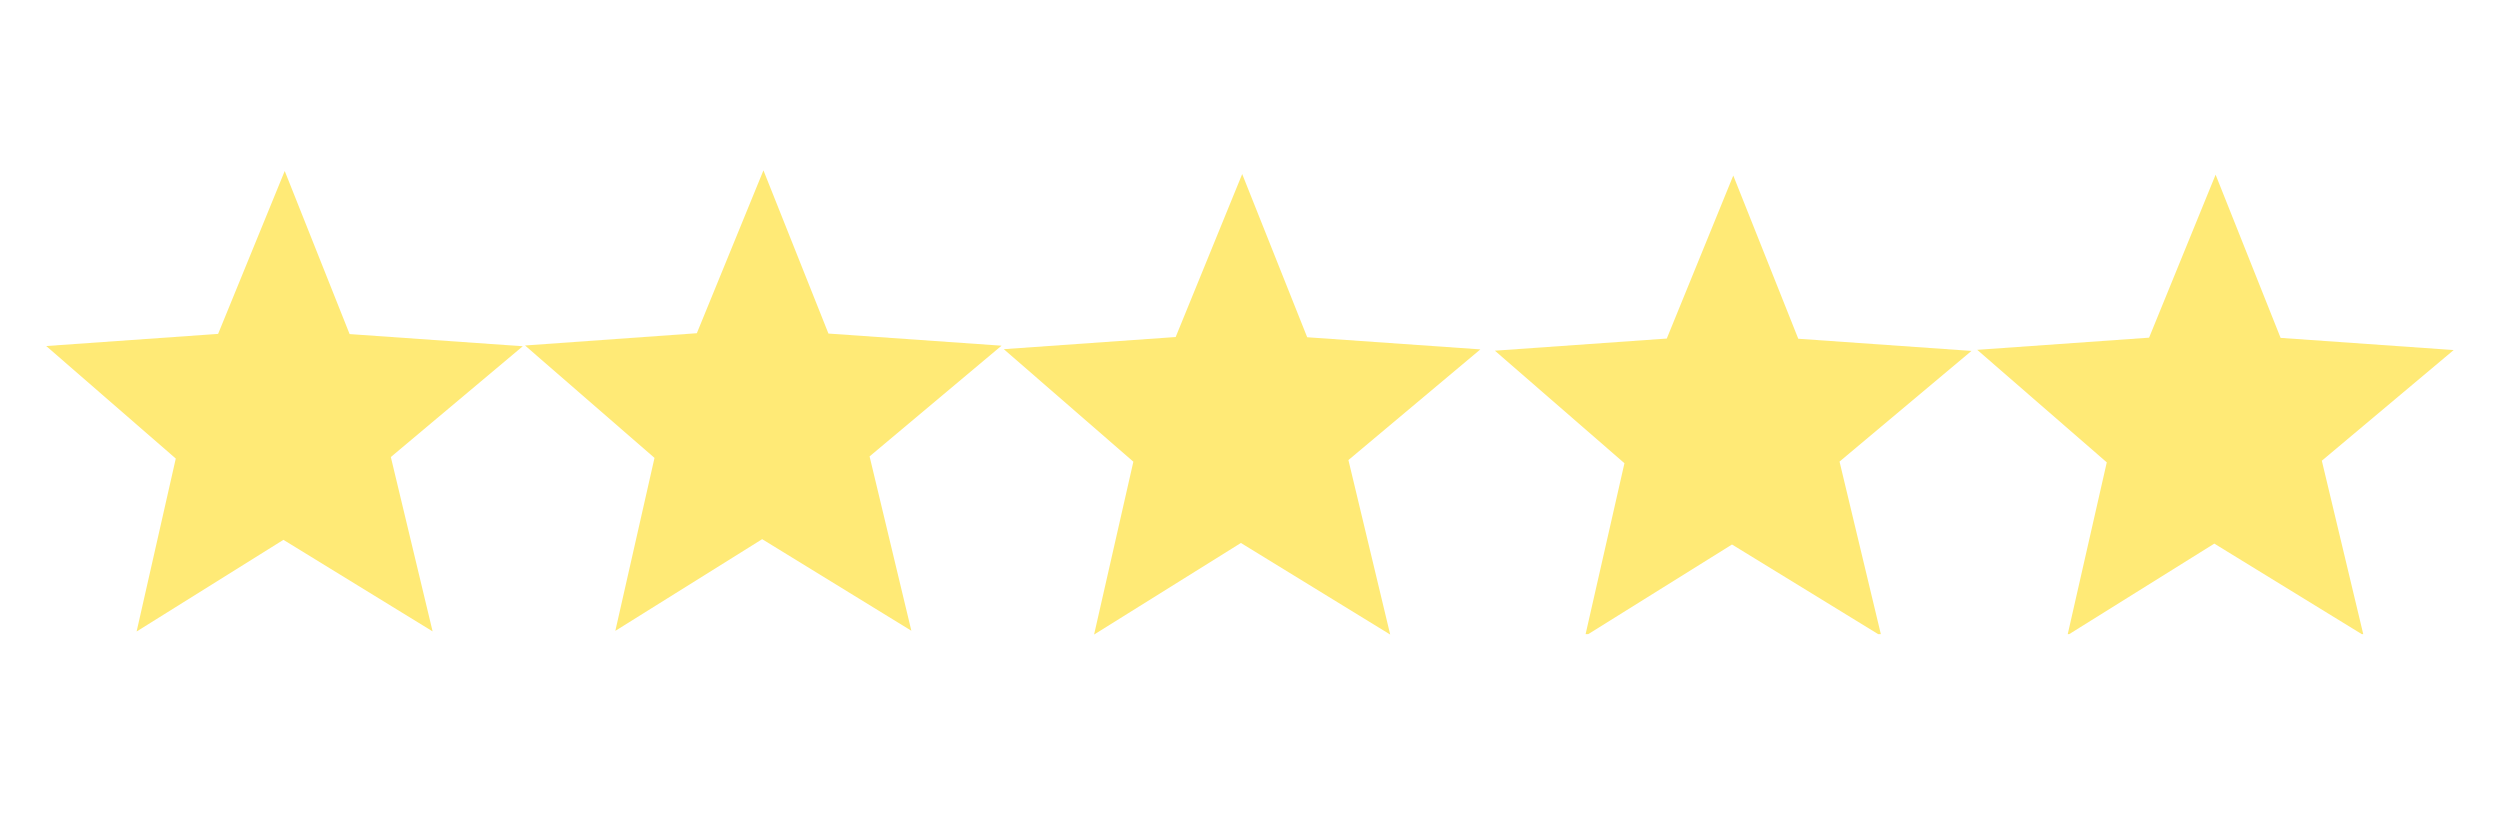<svg xmlns="http://www.w3.org/2000/svg" xmlns:xlink="http://www.w3.org/1999/xlink" width="120" viewBox="0 0 90 30" height="40" preserveAspectRatio="xMidYMid meet"><defs><clipPath id="1c4bd6d02c"><path d="M 1.453 6.133 L 19 6.133 L 19 22.828 L 1.453 22.828 Z M 1.453 6.133 " clip-rule="nonzero"></path></clipPath><clipPath id="b48469810a"><path d="M 18 6.133 L 37 6.133 L 37 22.828 L 18 22.828 Z M 18 6.133 " clip-rule="nonzero"></path></clipPath><clipPath id="2b20c533d0"><path d="M 36 6.133 L 54 6.133 L 54 22.828 L 36 22.828 Z M 36 6.133 " clip-rule="nonzero"></path></clipPath><clipPath id="9311986287"><path d="M 53 6.133 L 71 6.133 L 71 22.828 L 53 22.828 Z M 53 6.133 " clip-rule="nonzero"></path></clipPath><clipPath id="89fc54bba5"><path d="M 71 6.133 L 88.547 6.133 L 88.547 22.828 L 71 22.828 Z M 71 6.133 " clip-rule="nonzero"></path></clipPath></defs><g clip-path="url(#1c4bd6d02c)"><path fill="#ffea76" d="M 7.852 12.02 L 10.25 6.156 L 12.586 12.027 L 18.82 12.465 L 14.07 16.453 L 15.574 22.73 L 10.203 19.434 L 4.918 22.734 L 6.328 16.508 L 1.664 12.457 L 7.852 12.02 " fill-opacity="1" fill-rule="nonzero"></path></g><g clip-path="url(#b48469810a)"><path fill="#ffea76" d="M 25.086 11.996 L 27.484 6.133 L 29.824 12.008 L 36.055 12.445 L 31.305 16.43 L 32.809 22.707 L 27.438 19.41 L 22.152 22.711 L 23.562 16.484 L 18.902 12.438 L 25.086 11.996 " fill-opacity="1" fill-rule="nonzero"></path></g><g clip-path="url(#2b20c533d0)"><path fill="#ffea76" d="M 42.324 12.133 L 44.719 6.266 L 47.059 12.141 L 53.293 12.578 L 48.543 16.562 L 50.047 22.844 L 44.672 19.547 L 39.387 22.844 L 40.801 16.621 L 36.137 12.57 L 42.324 12.133 " fill-opacity="1" fill-rule="nonzero"></path></g><g clip-path="url(#9311986287)"><path fill="#ffea76" d="M 60.004 12.188 L 62.398 6.32 L 64.738 12.195 L 70.973 12.633 L 66.223 16.617 L 67.727 22.898 L 62.352 19.602 L 57.066 22.898 L 58.48 16.676 L 53.816 12.625 L 60.004 12.188 " fill-opacity="1" fill-rule="nonzero"></path></g><g clip-path="url(#89fc54bba5)"><path fill="#ffea76" d="M 77.367 12.156 L 79.762 6.289 L 82.102 12.164 L 88.332 12.602 L 83.586 16.586 L 85.086 22.867 L 79.715 19.57 L 74.43 22.867 L 75.844 16.645 L 71.18 12.594 L 77.367 12.156 " fill-opacity="1" fill-rule="nonzero"></path></g></svg>